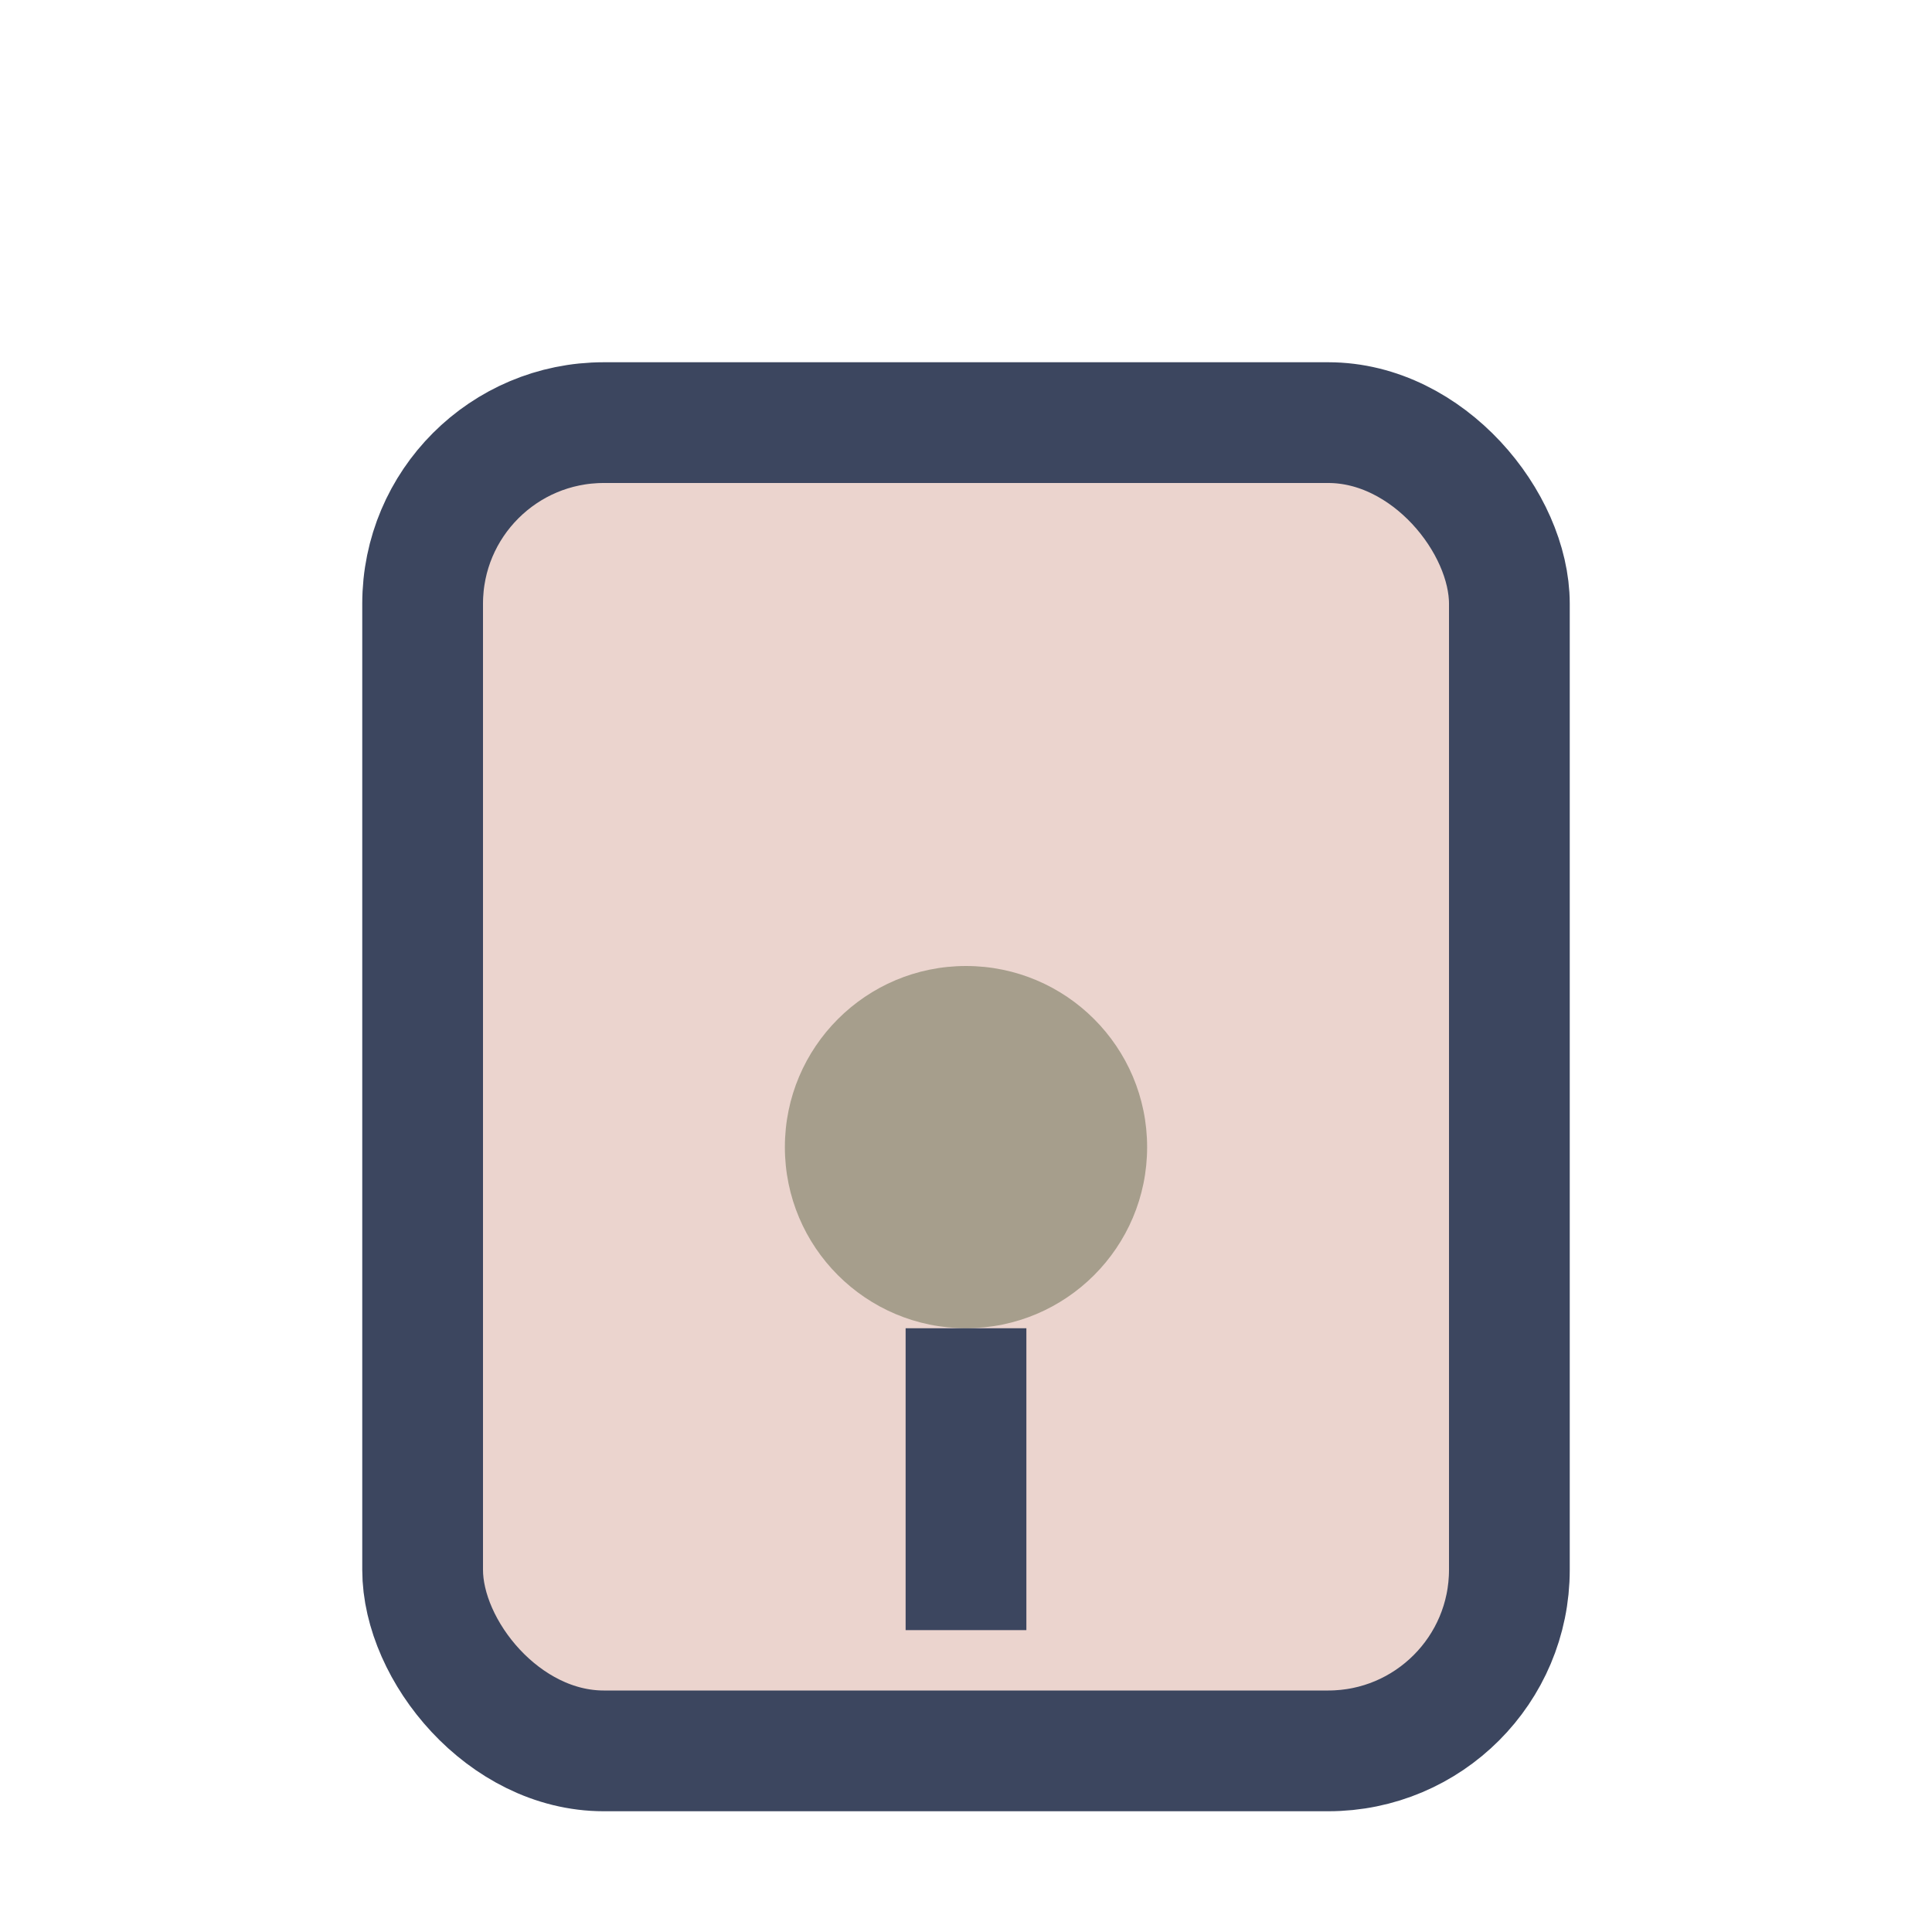<?xml version="1.0" encoding="UTF-8"?>
<svg xmlns="http://www.w3.org/2000/svg" width="32" height="32" viewBox="0 0 32 32"><rect x="7" y="7" width="18" height="22" rx="3" fill="#EBD4CE" stroke="#3C465F" stroke-width="2"/><circle cx="16" cy="19" r="3" fill="#A69E8C"/><path d="M16 22v5" stroke="#3C465F" stroke-width="2"/></svg>